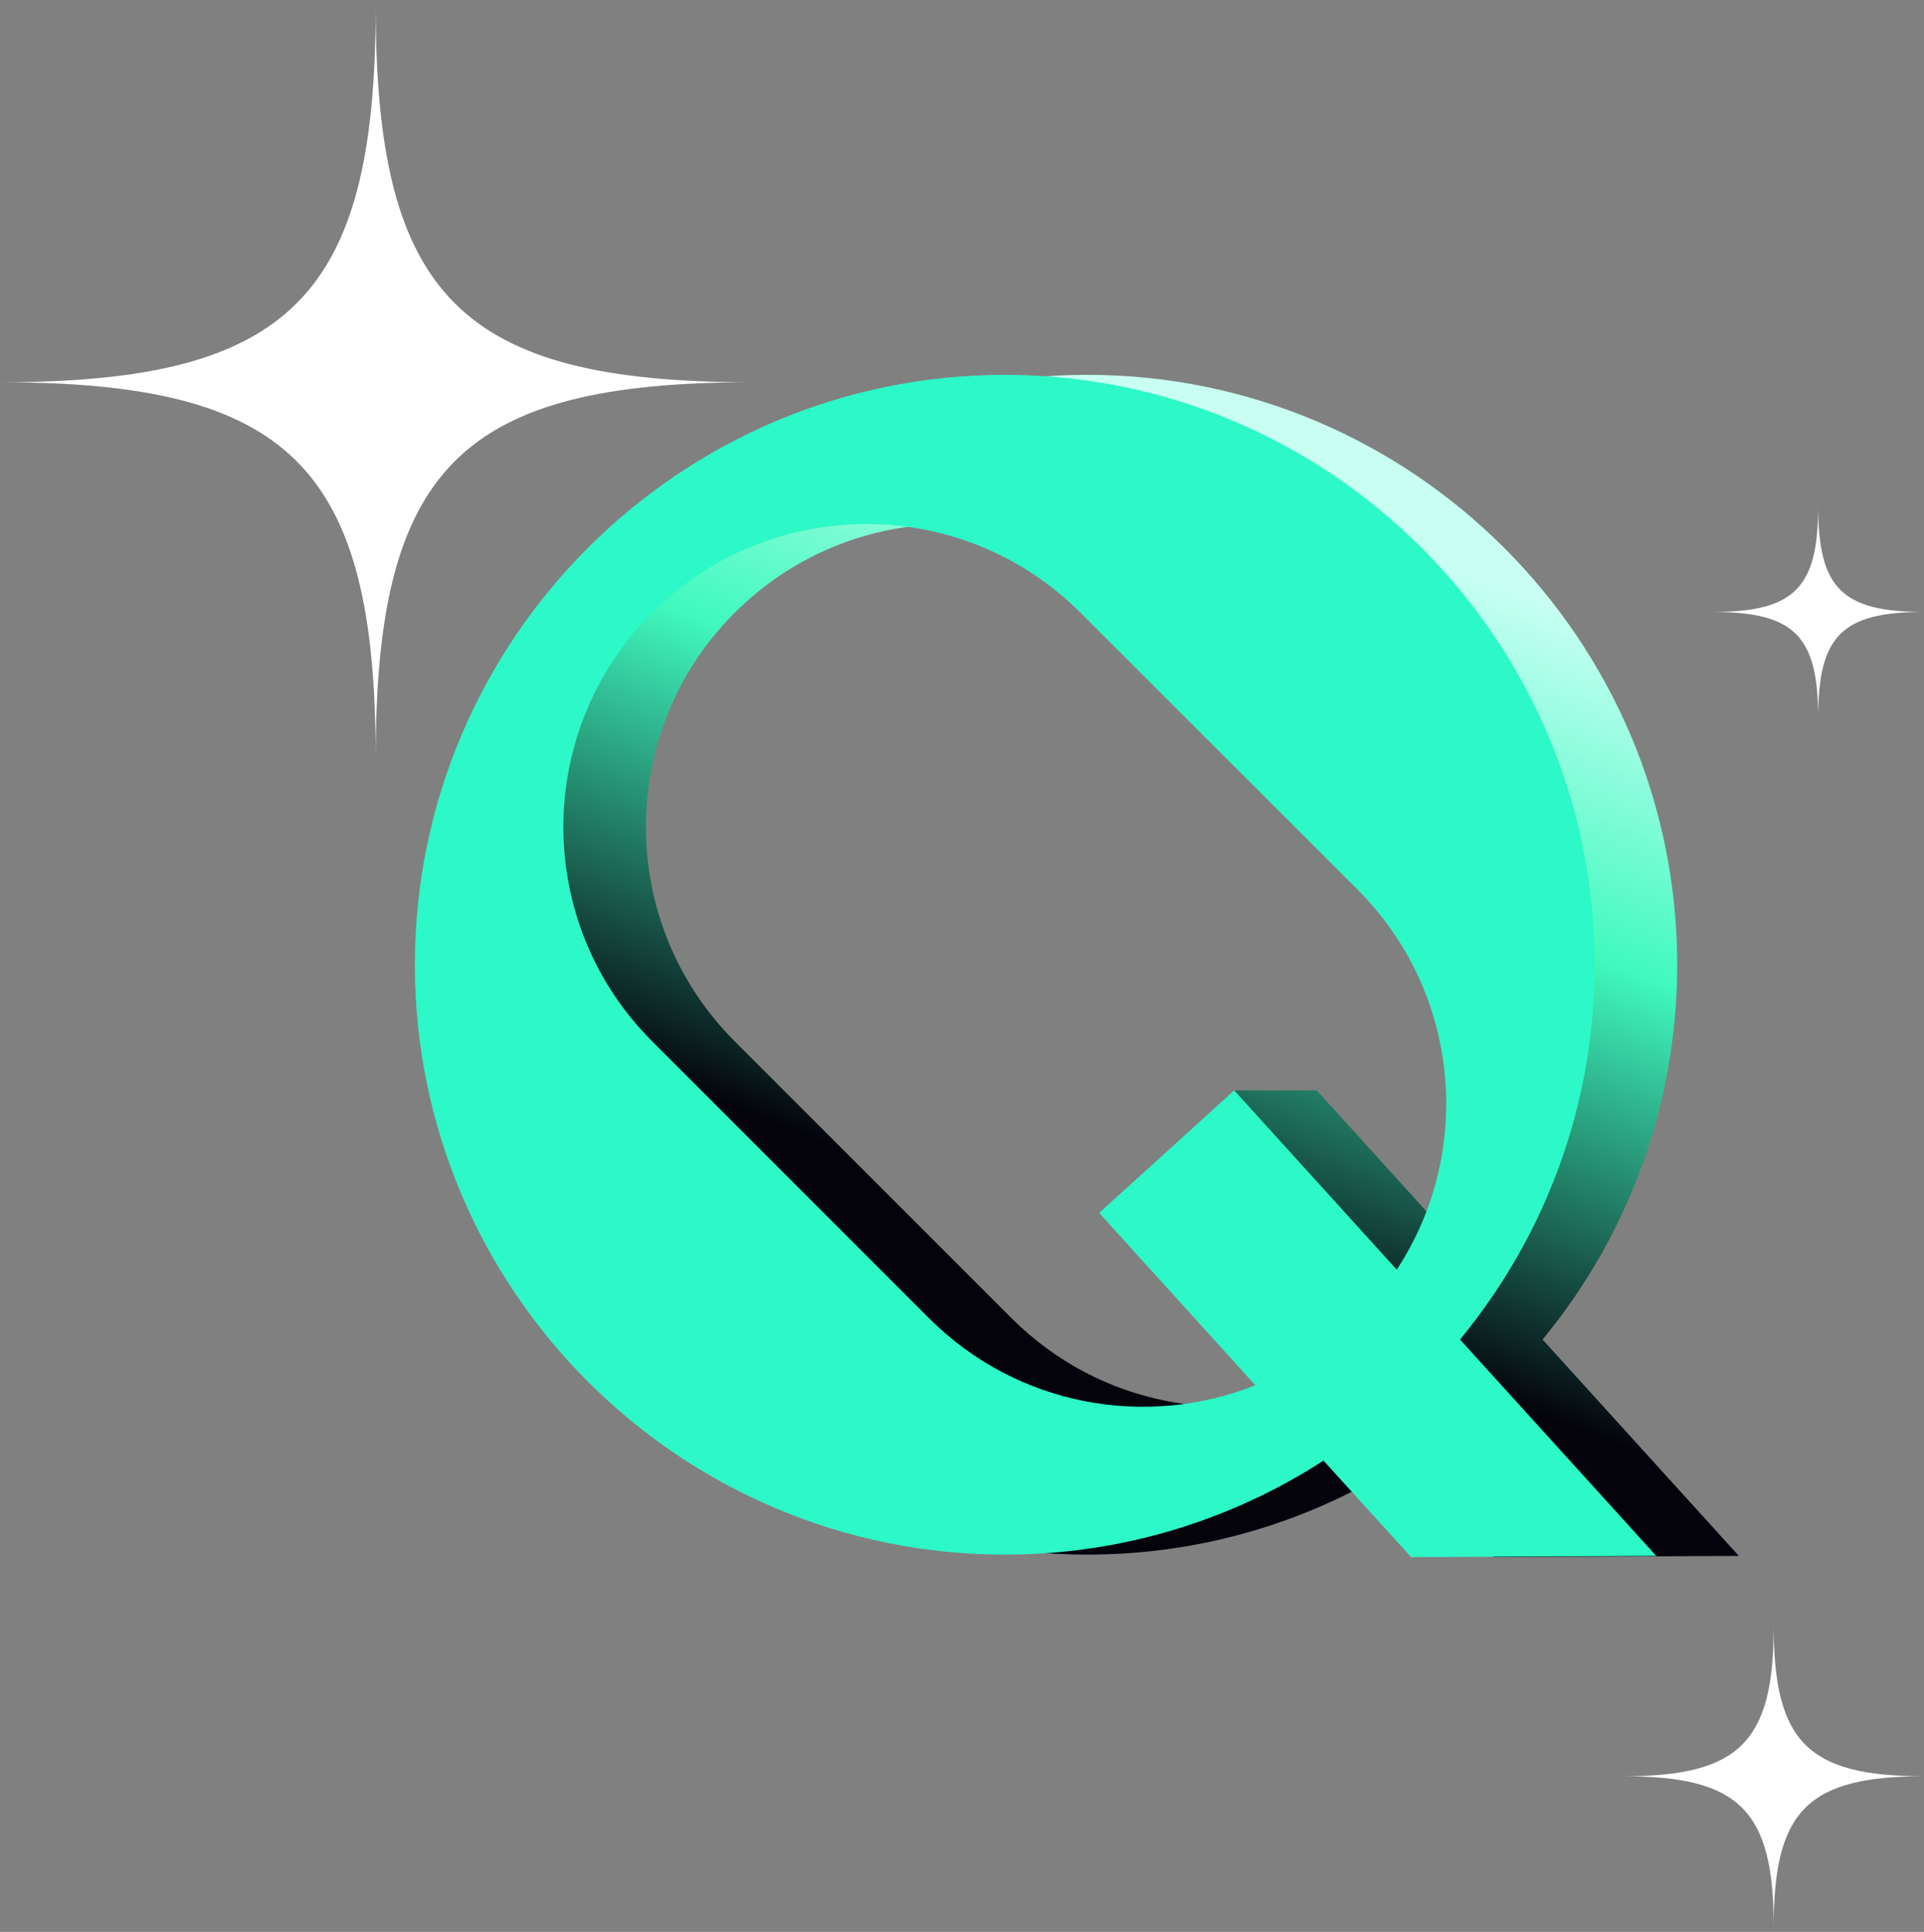 <svg width="253" height="254" viewBox="0 0 253 254" fill="none" xmlns="http://www.w3.org/2000/svg">
<rect x="0" y="0" width="253" height="254" fill="#808080" stroke="none"/>
<path d="M49.403 0.854C49.403 39.017 38.162 50.258 0 50.258C38.162 50.258 49.403 61.499 49.403 99.661C49.403 61.499 60.644 50.258 98.806 50.258C60.644 50.258 49.403 39.017 49.403 0.854Z" fill="white"/>
<path d="M239.083 66.54C239.083 77.332 235.959 80.456 225.167 80.456C235.959 80.456 239.083 83.58 239.083 94.373C239.083 83.58 242.208 80.456 253 80.456C242.208 80.456 239.083 77.332 239.083 66.54Z" fill="white"/>
<path d="M233.239 213.775C233.239 228.998 228.795 233.536 213.478 233.536C228.701 233.536 233.239 237.98 233.239 253.298C233.239 238.075 237.683 233.536 253 233.536C237.777 233.536 233.239 229.093 233.239 213.775Z" fill="white"/>
<path d="M189.374 116.973L152.941 80.568C137.382 65.009 112.166 65.009 96.607 80.568C81.049 96.126 81.049 121.343 96.607 136.901L133.013 173.306C144.619 184.913 161.597 187.835 175.931 182.129L162.288 143.358H173.148L194.523 166.933C204.654 151.485 202.957 130.555 189.374 116.973ZM228.646 204.563L196.416 204.73L184.893 192.038C172.786 199.859 158.396 204.396 142.977 204.396C100.226 204.396 65.407 169.605 65.407 126.826C65.435 84.075 100.226 49.283 142.977 49.283C185.728 49.283 220.547 84.075 220.547 126.853C220.547 145.557 213.895 162.702 202.845 176.118L228.646 204.563Z" fill="url(#paint0_linear_2_237)"/>
<path d="M178.52 116.973L142.087 80.568C126.528 65.009 101.312 65.009 85.753 80.568C70.195 96.126 70.195 121.343 85.753 136.901L122.158 173.306C133.765 184.913 150.743 187.835 165.076 182.129L144.536 159.473L162.293 143.358L183.669 166.933C193.8 151.485 192.102 130.555 178.52 116.973ZM217.792 204.563L185.561 204.73L174.039 192.038C161.931 199.859 147.542 204.396 132.122 204.396C89.371 204.396 54.553 169.605 54.553 126.826C54.58 84.075 89.371 49.283 132.122 49.283C174.874 49.283 209.692 84.075 209.692 126.853C209.692 145.557 203.04 162.702 191.991 176.118L217.792 204.563Z" fill="#2DF8C7"/>
<defs>
<linearGradient id="paint0_linear_2_237" x1="217.5" y1="19.5" x2="147.027" y2="204.73" gradientUnits="userSpaceOnUse">
<stop offset="0.307" stop-color="#C8FFF2"/>
<stop offset="0.516" stop-color="#40F9BF"/>
<stop offset="0.812" stop-color="#04030C"/>
</linearGradient>
</defs>
</svg>
